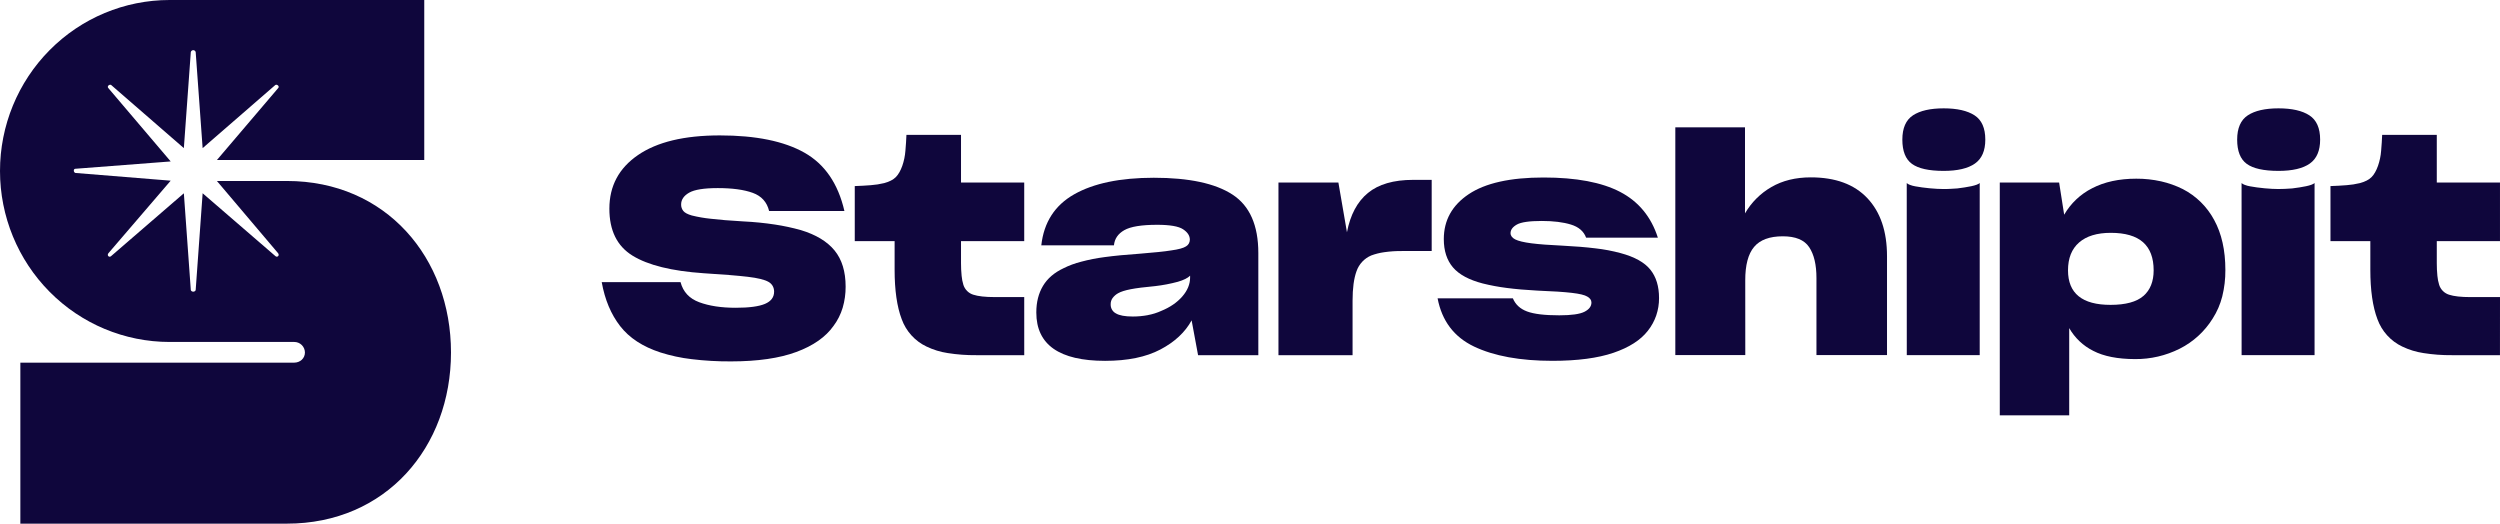<svg width="148" height="31" viewBox="0 0 148 31" fill="none" xmlns="http://www.w3.org/2000/svg">
<path d="M10.04 20.244H17.413C17.496 20.242 17.578 20.257 17.655 20.288C17.732 20.318 17.802 20.363 17.861 20.422C17.921 20.479 17.968 20.549 18.001 20.625C18.034 20.702 18.051 20.784 18.052 20.867C18.052 21.22 17.763 21.469 17.413 21.469H1.205V31H16.983C22.849 31 26.699 26.474 26.699 20.867C26.699 15.261 22.849 10.714 16.983 10.714H12.841L16.465 14.992C16.568 15.137 16.404 15.262 16.3 15.158L11.996 11.441L11.584 17.174C11.543 17.298 11.338 17.298 11.296 17.174L10.884 11.443L6.58 15.16C6.477 15.264 6.312 15.139 6.415 14.994L10.105 10.696L4.462 10.239C4.339 10.197 4.339 9.991 4.462 9.991L10.105 9.557L6.415 5.217C6.312 5.113 6.477 4.969 6.58 5.031L10.884 8.769L11.296 3.079C11.305 3.047 11.324 3.02 11.35 3C11.376 2.98 11.408 2.969 11.44 2.969C11.473 2.969 11.504 2.98 11.53 3C11.556 3.02 11.575 3.047 11.584 3.079L11.996 8.769L16.301 5.031C16.404 4.969 16.569 5.114 16.466 5.217L12.841 9.473H25.116V0H10.04C7.377 0 4.823 1.066 2.941 2.965C1.058 4.863 0 7.438 0 10.122C0 12.807 1.058 15.381 2.941 17.279C4.823 19.178 7.377 20.244 10.04 20.244Z" fill="#0F063C"/>
<path d="M40.944 21.262C40.318 21.189 39.7 21.057 39.099 20.866C38.051 20.525 37.255 20.005 36.713 19.306C36.171 18.608 35.807 17.74 35.622 16.704H40.289C40.44 17.279 40.809 17.676 41.396 17.893C41.983 18.111 42.702 18.22 43.554 18.22C44.347 18.22 44.924 18.143 45.285 17.99C45.646 17.837 45.827 17.596 45.827 17.268C45.829 17.147 45.799 17.029 45.74 16.924C45.68 16.824 45.595 16.742 45.494 16.686C45.272 16.557 44.862 16.457 44.264 16.386C43.666 16.316 42.795 16.245 41.651 16.175C39.765 16.046 38.363 15.699 37.447 15.135C36.53 14.571 36.073 13.643 36.075 12.351C36.075 11.011 36.64 9.954 37.77 9.179C38.901 8.403 40.514 8.016 42.612 8.016C44.743 8.016 46.413 8.356 47.62 9.037C48.827 9.719 49.616 10.87 49.989 12.492H45.532C45.404 11.963 45.081 11.605 44.562 11.417C44.044 11.229 43.353 11.135 42.491 11.135C41.675 11.135 41.11 11.226 40.795 11.408C40.48 11.589 40.323 11.822 40.323 12.104C40.319 12.245 40.366 12.383 40.454 12.492C40.542 12.597 40.708 12.685 40.953 12.756C41.321 12.847 41.695 12.912 42.072 12.95C42.562 13.009 43.209 13.062 44.013 13.108C44.639 13.138 45.263 13.2 45.883 13.294C46.396 13.372 46.904 13.481 47.404 13.62C48.301 13.891 48.968 14.293 49.406 14.828C49.843 15.362 50.061 16.076 50.061 16.968C50.064 17.392 50.005 17.814 49.886 18.22C49.769 18.608 49.586 18.972 49.344 19.295C48.878 19.953 48.144 20.467 47.142 20.837C46.14 21.208 44.852 21.394 43.279 21.395C42.499 21.4 41.719 21.356 40.944 21.262Z" fill="#0F063C"/>
<path d="M60.635 21.026H57.785C57.224 21.031 56.662 20.99 56.107 20.902C55.671 20.837 55.247 20.706 54.849 20.515C54.166 20.192 53.638 19.608 53.38 18.893C53.1 18.153 52.961 17.178 52.961 15.967V14.276H50.602V11.016C50.939 11.004 51.257 10.987 51.554 10.963C51.822 10.944 52.088 10.903 52.349 10.839C52.652 10.757 52.88 10.639 53.031 10.487C53.183 10.334 53.311 10.111 53.416 9.817C53.515 9.53 53.577 9.231 53.6 8.927C53.629 8.592 53.65 8.278 53.661 7.984H56.892V10.804H60.634V14.276H56.892V15.578C56.891 15.828 56.903 16.078 56.928 16.327C56.944 16.509 56.979 16.69 57.033 16.865C57.077 17.002 57.153 17.126 57.255 17.228C57.357 17.329 57.481 17.404 57.618 17.446C57.905 17.54 58.328 17.587 58.886 17.587H60.634L60.635 21.026Z" fill="#0F063C"/>
<path d="M70.544 18.965C70.16 19.669 69.542 20.245 68.691 20.692C67.84 21.139 66.751 21.362 65.422 21.362C64.069 21.362 63.053 21.124 62.372 20.648C61.692 20.172 61.351 19.459 61.35 18.507V18.489C61.35 17.89 61.481 17.37 61.743 16.929C62.005 16.488 62.41 16.139 62.958 15.881C63.123 15.798 63.292 15.725 63.465 15.661C63.642 15.595 63.823 15.54 64.007 15.493C64.463 15.371 64.928 15.28 65.396 15.22C65.95 15.144 66.652 15.076 67.503 15.017C67.91 14.982 68.266 14.95 68.569 14.921C68.872 14.891 69.128 14.858 69.338 14.824C69.769 14.765 70.061 14.685 70.212 14.586C70.281 14.546 70.339 14.488 70.379 14.418C70.418 14.348 70.439 14.269 70.439 14.189C70.439 13.954 70.305 13.748 70.037 13.572C69.77 13.396 69.257 13.308 68.5 13.308C67.579 13.308 66.933 13.414 66.56 13.625C66.187 13.837 65.982 14.136 65.945 14.524H61.645C61.797 13.16 62.446 12.152 63.594 11.502C64.742 10.851 66.312 10.525 68.305 10.523C70.391 10.523 71.944 10.855 72.963 11.519C73.983 12.183 74.493 13.337 74.493 14.982V21.027H70.926L70.544 18.965ZM67.948 18.655C68.229 18.604 68.502 18.518 68.761 18.399C69.273 18.188 69.683 17.906 69.991 17.553C70.299 17.2 70.454 16.825 70.454 16.425V16.32C70.314 16.461 70.072 16.581 69.729 16.681C69.29 16.799 68.843 16.885 68.392 16.937C67.751 16.996 67.264 17.058 66.932 17.123C66.6 17.188 66.352 17.267 66.189 17.361C66.063 17.431 65.953 17.527 65.866 17.643C65.789 17.751 65.749 17.882 65.752 18.015V18.032C65.751 18.139 65.779 18.244 65.833 18.336C65.887 18.428 65.966 18.503 66.06 18.552C66.265 18.676 66.6 18.738 67.065 18.738C67.362 18.738 67.658 18.711 67.95 18.657L67.948 18.655Z" fill="#0F063C"/>
<path d="M75.685 21.029V10.807H79.233L79.74 13.75C79.938 12.717 80.351 11.942 80.981 11.424C81.611 10.907 82.502 10.648 83.656 10.648H84.756V14.861H82.991C82.64 14.858 82.29 14.881 81.942 14.931C81.68 14.967 81.422 15.032 81.173 15.125C80.973 15.21 80.793 15.336 80.644 15.495C80.495 15.655 80.38 15.844 80.308 16.05C80.15 16.479 80.072 17.063 80.072 17.803V21.027L75.685 21.029Z" fill="#0F063C"/>
<path d="M87.264 20.515C86.081 19.95 85.362 19 85.106 17.663H89.563C89.714 18.027 89.994 18.286 90.402 18.438C90.81 18.591 91.445 18.667 92.308 18.667C93.03 18.667 93.528 18.596 93.802 18.456C94.077 18.315 94.214 18.133 94.213 17.909C94.214 17.84 94.192 17.772 94.152 17.715C94.103 17.649 94.04 17.595 93.967 17.557C93.815 17.463 93.509 17.39 93.05 17.337C92.59 17.283 91.911 17.239 91.013 17.204C90.338 17.169 89.732 17.116 89.195 17.046C88.719 16.986 88.247 16.898 87.781 16.782C86.965 16.57 86.377 16.253 86.016 15.83C85.654 15.407 85.474 14.849 85.473 14.156C85.473 13.04 85.965 12.153 86.949 11.495C87.933 10.837 89.41 10.508 91.38 10.508C93.314 10.508 94.826 10.793 95.916 11.363C97.006 11.933 97.749 12.835 98.145 14.068H93.897C93.758 13.692 93.458 13.434 92.997 13.293C92.536 13.152 91.962 13.081 91.275 13.081C90.541 13.081 90.049 13.152 89.799 13.293C89.549 13.434 89.424 13.604 89.424 13.804C89.424 13.877 89.449 13.948 89.493 14.007C89.549 14.078 89.621 14.136 89.703 14.174C89.889 14.268 90.206 14.344 90.655 14.403C91.104 14.461 91.725 14.508 92.517 14.544C93.239 14.58 93.886 14.633 94.457 14.703C94.959 14.759 95.456 14.854 95.943 14.985C96.77 15.208 97.356 15.534 97.7 15.963C98.044 16.391 98.216 16.952 98.215 17.646C98.218 17.996 98.161 18.345 98.049 18.676C97.936 19.005 97.767 19.312 97.551 19.584C97.12 20.137 96.441 20.571 95.515 20.886C94.589 21.201 93.386 21.36 91.905 21.361C89.994 21.361 88.447 21.078 87.264 20.515Z" fill="#0F063C"/>
<path d="M103.321 21.021H99.179V7.539H103.304V12.632C103.68 11.983 104.22 11.444 104.868 11.072C105.524 10.691 106.302 10.5 107.202 10.5C108.658 10.5 109.774 10.911 110.549 11.733C111.324 12.556 111.712 13.701 111.711 15.17V21.021H107.534V16.456C107.534 15.671 107.39 15.063 107.103 14.633C106.816 14.202 106.295 13.988 105.539 13.989C104.76 13.989 104.195 14.198 103.844 14.615C103.492 15.032 103.317 15.694 103.319 16.599L103.321 21.021Z" fill="#0F063C"/>
<path d="M113.187 9.701C112.808 9.425 112.619 8.946 112.619 8.265C112.619 7.584 112.828 7.105 113.248 6.828C113.667 6.553 114.273 6.414 115.066 6.414C115.858 6.414 116.467 6.552 116.893 6.828C117.318 7.104 117.53 7.583 117.53 8.265C117.53 8.923 117.325 9.396 116.915 9.683C116.505 9.971 115.888 10.116 115.062 10.117C114.191 10.116 113.566 9.977 113.187 9.701ZM112.879 10.838C112.934 10.884 112.996 10.92 113.064 10.943C113.168 10.983 113.277 11.013 113.387 11.031C113.643 11.078 113.926 11.117 114.235 11.146C114.544 11.175 114.815 11.19 115.048 11.19C115.176 11.19 115.307 11.19 115.441 11.181C115.575 11.173 115.717 11.166 115.871 11.155C116.174 11.119 116.45 11.075 116.701 11.023C116.952 10.97 117.118 10.908 117.199 10.836V21.024H112.882L112.879 10.838Z" fill="#0F063C"/>
<path d="M123.921 20.771C123.325 20.474 122.829 20.005 122.497 19.423V24.587H118.387V10.805H121.9L122.199 12.711C122.589 12.036 123.166 11.491 123.86 11.142C124.582 10.767 125.451 10.579 126.464 10.578C126.96 10.575 127.455 10.629 127.94 10.737C128.385 10.837 128.816 10.991 129.224 11.195C130.011 11.6 130.657 12.236 131.077 13.019C131.52 13.824 131.742 14.814 131.742 15.989C131.746 16.515 131.684 17.038 131.558 17.548C131.44 18.014 131.248 18.457 130.989 18.861C130.514 19.624 129.84 20.24 129.041 20.642C128.219 21.055 127.311 21.267 126.393 21.258C125.367 21.256 124.543 21.094 123.921 20.771ZM126.893 17.52C127.295 17.167 127.496 16.662 127.496 16.004C127.496 15.264 127.286 14.709 126.867 14.338C126.447 13.969 125.812 13.784 124.96 13.784C124.145 13.784 123.518 13.974 123.081 14.356C122.644 14.737 122.426 15.287 122.426 16.004C122.426 16.686 122.635 17.197 123.055 17.537C123.474 17.878 124.103 18.048 124.943 18.048C125.839 18.048 126.488 17.871 126.891 17.519L126.893 17.52Z" fill="#0F063C"/>
<path d="M133.008 9.701C132.629 9.425 132.44 8.946 132.44 8.265C132.44 7.584 132.65 7.105 133.07 6.828C133.489 6.553 134.095 6.414 134.887 6.414C135.68 6.414 136.289 6.552 136.714 6.828C137.139 7.104 137.352 7.583 137.352 8.265C137.352 8.923 137.148 9.396 136.74 9.683C136.332 9.971 135.715 10.116 134.887 10.117C134.013 10.116 133.387 9.977 133.008 9.701ZM132.701 10.838C132.755 10.884 132.818 10.92 132.885 10.943C132.99 10.983 133.098 11.013 133.209 11.031C133.465 11.078 133.748 11.117 134.057 11.146C134.365 11.175 134.636 11.19 134.87 11.19C134.997 11.19 135.128 11.19 135.263 11.181C135.397 11.173 135.539 11.166 135.693 11.155C135.996 11.119 136.273 11.075 136.524 11.023C136.774 10.97 136.94 10.908 137.022 10.836V21.024H132.703L132.701 10.838Z" fill="#0F063C"/>
<path d="M147.998 21.026H145.148C144.586 21.031 144.025 20.99 143.471 20.902C143.034 20.837 142.61 20.706 142.212 20.515C141.529 20.192 141.001 19.608 140.743 18.893C140.463 18.153 140.323 17.178 140.324 15.967V14.276H137.964V11.016C138.302 11.004 138.619 10.987 138.917 10.963C139.185 10.944 139.451 10.903 139.712 10.839C140.015 10.757 140.242 10.639 140.394 10.487C140.546 10.334 140.674 10.111 140.778 9.817C140.878 9.53 140.94 9.231 140.963 8.927C140.992 8.592 141.012 8.278 141.024 7.984H144.258V10.804H147.999V14.276H144.258V15.578C144.257 15.828 144.268 16.078 144.293 16.327C144.309 16.51 144.345 16.69 144.399 16.865C144.443 17.002 144.52 17.127 144.621 17.228C144.723 17.329 144.848 17.404 144.985 17.447C145.272 17.541 145.694 17.588 146.252 17.588H148L147.998 21.026Z" fill="#0F063C"/>
</svg>
